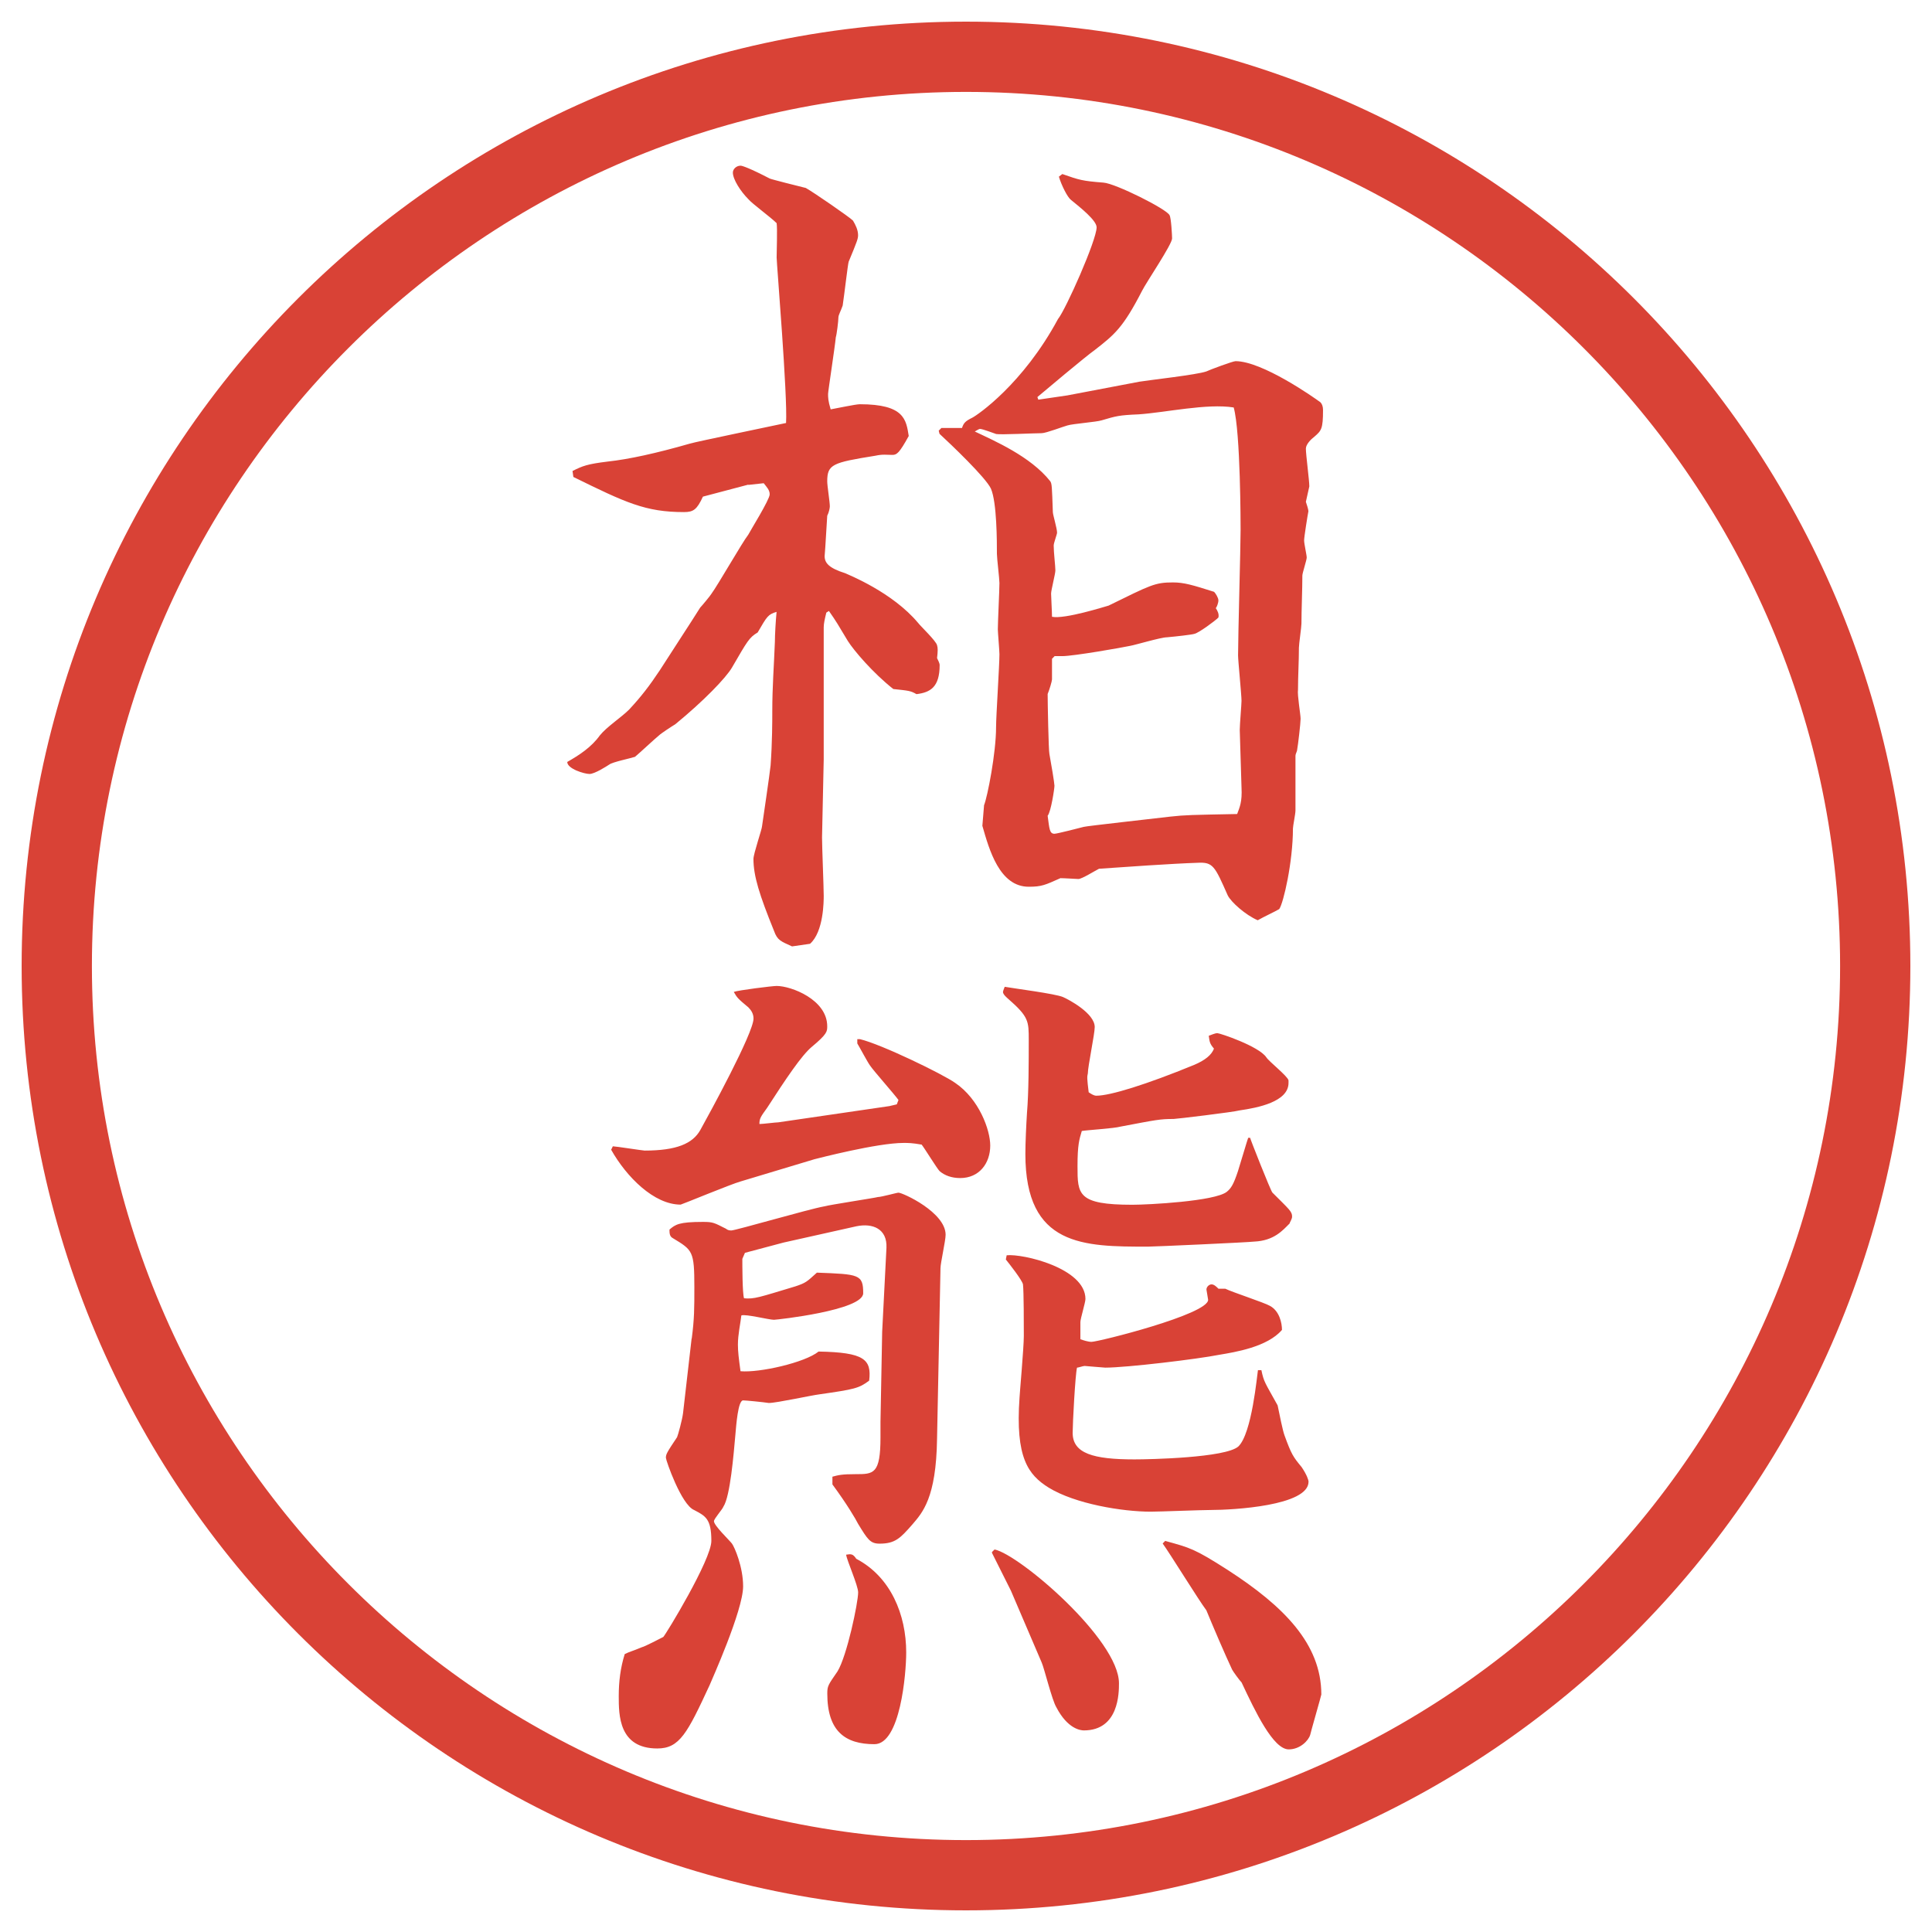 <?xml version="1.0" encoding="UTF-8"?>
<svg id="_レイヤー_1" data-name="レイヤー 1" xmlns="http://www.w3.org/2000/svg" version="1.1" viewBox="0 0 27.496 27.496">
  <g id="_楕円形_1" data-name="楕円形 1">
    <path d="M13.748,1.308c6.859,0,12.44,5.581,12.44,12.44s-5.581,12.44-12.44,12.44S1.308,20.607,1.308,13.748,6.889,1.308,13.748,1.308M13.748.308C6.325.308.308,6.325.308,13.748s6.017,13.44,13.44,13.44,13.44-6.017,13.44-13.44S21.171.308,13.748.308h0Z" fill="#d94236" stroke-width="0"/>
  </g>
  <g>
    <path d="M10.651,6.897l-.647.171c-.085.183-.134.22-.269.22-.549,0-.83-.134-1.575-.5l-.012-.085c.146-.073.208-.098.5-.134q.452-.049,1.172-.256c.073-.024,1.318-.281,1.367-.293.024-.378-.134-2.271-.134-2.356,0-.073.012-.415,0-.488-.085-.085-.354-.281-.403-.342-.11-.11-.22-.281-.22-.378,0-.049.049-.098.11-.098.024,0,.134.037.415.183.024.012.415.11.513.134.11.061.623.415.671.464.037.061.073.134.073.208,0,.049-.012.085-.134.378-.012.037-.061.464-.085.623-.024.073-.061.134-.061.171,0,.049-.024.244-.037.281-.012.134-.11.769-.11.806,0,.049,0,.098.037.22.073-.012.354-.073.415-.073.635,0,.659.22.696.452-.134.244-.171.269-.232.269-.085,0-.134-.012-.244.012-.61.098-.684.122-.684.366,0,.061.037.293.037.354,0,.024-.012.085-.037.134-.012.171-.024.427-.037.574,0,.098.061.171.293.244.049.024.671.269,1.038.708.037.049.256.256.269.317.012.037.012.085,0,.183.012.024.037.073.037.098,0,.317-.134.391-.33.415-.085-.049-.11-.049-.33-.073-.293-.232-.562-.549-.647-.684-.146-.244-.159-.269-.269-.427l-.037.024c-.024.098-.037.159-.037.208v1.88l-.024,1.111c0,.134.024.708.024.83,0,.073,0,.513-.195.684l-.256.037c-.159-.073-.208-.085-.256-.22-.208-.513-.293-.781-.293-1.025,0-.073.122-.427.122-.464.012-.085.11-.745.122-.867.024-.33.024-.647.024-.769,0-.354.024-.647.037-.989,0-.098.012-.305.024-.427-.122.037-.134.061-.269.293-.122.073-.146.122-.366.5-.085.146-.403.476-.806.806-.061.037-.208.134-.232.159-.061.049-.269.244-.342.305-.073.024-.317.073-.366.11-.037.024-.208.134-.281.134s-.317-.073-.317-.171c.171-.098.342-.208.464-.378.098-.122.305-.256.415-.366.171-.183.293-.342.439-.562.037-.061.476-.732.574-.891.024-.024.146-.171.159-.195.098-.134.439-.732.525-.842.024-.049.305-.5.305-.574,0-.061-.037-.098-.085-.159l-.22.024ZM13.361,6.128l.037-.037h.293c.024-.073.049-.098.146-.146.073-.037.72-.476,1.22-1.404.11-.134.55-1.123.55-1.306,0-.098-.231-.281-.366-.391-.049-.037-.135-.208-.171-.33l.049-.037c.244.085.28.098.586.122.171.012.903.378.94.464.023.037.036.293.036.33,0,.085-.366.623-.427.745-.27.525-.391.623-.672.842-.122.085-.732.598-.818.671l.013.037.415-.061,1.025-.195c.146-.024.818-.098.952-.146.049-.024.378-.146.415-.146.379,0,1.111.513,1.209.586.023.024.036.061.036.11,0,.269-.024.293-.122.378-.049.037-.122.11-.122.171,0,.085.049.452.049.537l-.049.22c.013.037.036.11.036.134-.012.061-.061.366-.061.415s.037.208.037.244-.062.22-.062.256c0,.195-.013.5-.013.684,0,.049-.036.293-.036.342,0,.195-.013.403-.013.598-.012.073.037.354.037.415s-.037.378-.049.439c0,.024-.024.061-.024.085v.781c0,.049-.036.22-.036.256,0,.476-.135,1.062-.195,1.147-.062.037-.221.11-.306.159-.171-.073-.378-.256-.427-.354-.184-.415-.208-.476-.428-.464-.366.012-1.062.061-1.404.085-.049.024-.244.146-.293.146-.023,0-.195-.012-.256-.012-.219.098-.268.122-.451.122-.416,0-.562-.525-.66-.867l.024-.293c.049-.122.171-.745.171-1.111,0-.159.048-.879.048-1.038,0-.049-.023-.317-.023-.354,0-.098.023-.562.023-.659,0-.061-.036-.354-.036-.415,0-.171,0-.732-.085-.928-.073-.159-.574-.635-.732-.781l-.012-.049ZM15.008,9.339l-.036.037v.293c0,.024-.036.146-.062.208,0,.122.013.806.025.854.023.122.072.415.072.452s-.048.366-.097.427c.025.183.025.256.097.256.037,0,.367-.085.416-.098.036-.012,1.037-.122,1.232-.146.22-.024.293-.024.952-.037.036-.098.073-.171.062-.378l-.025-.818c0-.073.025-.366.025-.415,0-.085-.049-.574-.049-.647,0-.281.036-1.538.036-1.782,0-.061,0-1.392-.098-1.746-.378-.061-.977.073-1.354.098-.281.012-.318.024-.525.085-.073.024-.415.049-.488.073-.049.012-.304.11-.366.11-.098,0-.586.024-.647.012-.037-.012-.195-.073-.232-.073-.012,0-.049.024-.073.037.281.134.793.354,1.074.708.024.037.024.073.037.439,0,.037.06.232.06.293,0,.024-.048.146-.048.183,0,.098.024.293.024.354,0,.049-.061.281-.061.33s.013.256.013.33c.182.037.756-.146.805-.159.598-.293.659-.33.916-.33.158,0,.28.037.586.134.023.024.061.085.061.122s-.024.098-.037.11c.025.037.049.085.037.134-.049.049-.281.22-.342.232-.037.012-.256.037-.391.049-.086,0-.451.11-.525.122-.109.024-.805.146-.964.146h-.11Z" fill="#d94236" stroke-width="0"/>
    <path d="M12.665,15.74l.098-.023.024-.062c-.061-.085-.354-.415-.403-.488-.037-.049-.159-.28-.183-.317v-.061h.037c.305.072,1.184.5,1.355.622.342.231.5.671.5.892,0,.256-.159.463-.427.463-.122,0-.22-.036-.293-.098-.037-.036-.208-.316-.256-.378-.134-.024-.195-.024-.256-.024-.378,0-1.221.22-1.27.232l-1.05.316c-.134.037-.842.33-.854.33-.378,0-.769-.391-.989-.781l.024-.049c.037,0,.427.061.452.061.452,0,.684-.098.793-.293.122-.219.757-1.379.757-1.586,0-.073-.037-.122-.073-.159-.146-.122-.159-.134-.208-.22.061-.024.549-.085.61-.085.208,0,.72.195.72.574,0,.073,0,.11-.22.293-.146.122-.366.451-.635.867-.098.134-.11.158-.11.231.049,0,.232-.024.269-.024l1.587-.232ZM9.845,19.049c.037-.281.037-.428.037-.732,0-.513-.024-.525-.305-.695-.049-.025-.049-.074-.049-.123.085-.072.134-.109.476-.109.146,0,.159.012.33.098.012.012.037.024.073.024.061,0,1.111-.306,1.318-.342.085-.024.732-.122.769-.134.049,0,.269-.062.293-.062.061,0,.671.28.671.599,0,.085-.073.402-.073.476l-.049,2.429c-.012.843-.208,1.051-.354,1.221-.171.195-.244.27-.464.27-.134,0-.171-.062-.305-.281-.037-.073-.159-.281-.366-.562v-.11c.085-.023.134-.036.33-.036.256,0,.354,0,.354-.524v-.221l.024-1.281.061-1.196c.012-.269-.195-.354-.427-.306l-1.038.232-.549.146-.037.086c0,.085,0,.488.024.561.146.013.208-.012.732-.17.146-.049.159-.062.305-.195.598.023.659.023.659.293,0,.244-1.233.378-1.27.378-.073,0-.403-.085-.464-.062-.012.11-.049.27-.049.416,0,.098.012.195.037.378.269.024.916-.122,1.111-.28.647.012.757.109.72.414-.146.11-.208.123-.708.195-.11.013-.61.123-.72.123-.085-.013-.33-.037-.366-.037-.073,0-.098.354-.11.488-.024.269-.073.879-.171,1.025-.012.037-.134.171-.134.207,0,.062.22.27.256.318s.159.329.159.609c0,.342-.452,1.344-.476,1.404-.317.684-.427.903-.745.903-.549,0-.549-.476-.549-.745,0-.207.024-.402.085-.598.073-.037.098-.037.244-.098.049-.012.256-.122.305-.146.037-.037.684-1.099.684-1.367,0-.317-.085-.354-.244-.439-.183-.073-.403-.708-.403-.744,0-.049.012-.074.159-.293.012-.025.073-.244.085-.342l.122-1.062ZM12.189,22.186c.488.257.708.794.708,1.331,0,.306-.085,1.306-.452,1.306-.415,0-.671-.183-.671-.72,0-.11.012-.122.146-.317.134-.22.293-.977.293-1.123,0-.098-.159-.451-.171-.537.073-.012.098-.012.146.061ZM14.118,22.088l.037-.036c.354.073,1.77,1.282,1.77,1.904,0,.134,0,.671-.5.671-.049,0-.232-.023-.391-.329-.061-.098-.171-.55-.208-.635l-.439-1.025-.269-.537v-.013ZM17.791,16.192c0,.013.293.757.318.781.244.244.28.269.28.342,0,.036-.036.085-.036.098-.098.098-.221.244-.501.257-.098.012-1.429.072-1.514.072-.915,0-1.745,0-1.745-1.318,0-.158.012-.414.023-.586.025-.293.025-.744.025-1.037,0-.269,0-.33-.293-.586-.013-.012-.074-.061-.074-.098q0-.012.025-.073c.134.024.719.098.83.146.085.037.451.232.451.427,0,.098-.098.562-.098.66-.012.049-.012.072.012.268.037.025.074.049.11.049.195,0,.708-.158,1.392-.439q.232-.098.281-.231c-.062-.073-.062-.098-.074-.183.037-.012.086-.037.123-.037.036,0,.586.184.695.342.037.061.305.269.317.33v.036c0,.269-.439.354-.696.391-.085.024-.902.122-.939.122-.195,0-.244.012-.757.109-.085.025-.476.049-.55.062-.036.122-.061.195-.061.501,0,.402,0,.549.781.549.22,0,1.172-.049,1.343-.184.062-.049.098-.109.159-.293.098-.316.109-.365.146-.476h.023ZM14.325,17.865c.232-.025,1.123.183,1.123.622,0,.049-.072.28-.072.329v.244c.036.013.109.037.158.037.098,0,1.66-.391,1.66-.598,0-.013-.024-.135-.024-.146,0-.037.036-.074.073-.074s.073.037.098.062h.098c.098.049.549.195.635.244.135.073.171.244.171.342-.208.244-.671.317-.892.354-.305.061-1.318.183-1.623.183-.024,0-.281-.024-.293-.024-.024,0-.086.024-.109.024-.025.098-.062.794-.062.928,0,.293.293.378.879.378.22,0,1.294-.023,1.478-.183.195-.183.268-1.025.28-1.087h.049c.036.172.049.172.231.501.025.122.074.366.098.427.098.27.123.306.244.452.074.11.098.183.098.208,0,.342-1.074.402-1.391.402-.135,0-.732.024-.855.024-.402,0-1.074-.11-1.452-.342-.293-.183-.476-.427-.415-1.282,0-.036.061-.707.061-.879,0-.134,0-.635-.012-.732-.012-.061-.195-.293-.244-.354l.012-.061ZM16.583,21.93c.354.098.415.109.892.415.793.513,1.33,1.05,1.33,1.771,0,.012-.158.561-.158.573-.025.085-.146.208-.306.208-.22,0-.476-.537-.671-.953-.025-.023-.123-.158-.135-.183-.098-.208-.281-.635-.366-.843-.11-.146-.524-.817-.622-.951l.036-.037Z" fill="#d94236" stroke-width="0"/>
  </g>
</svg>